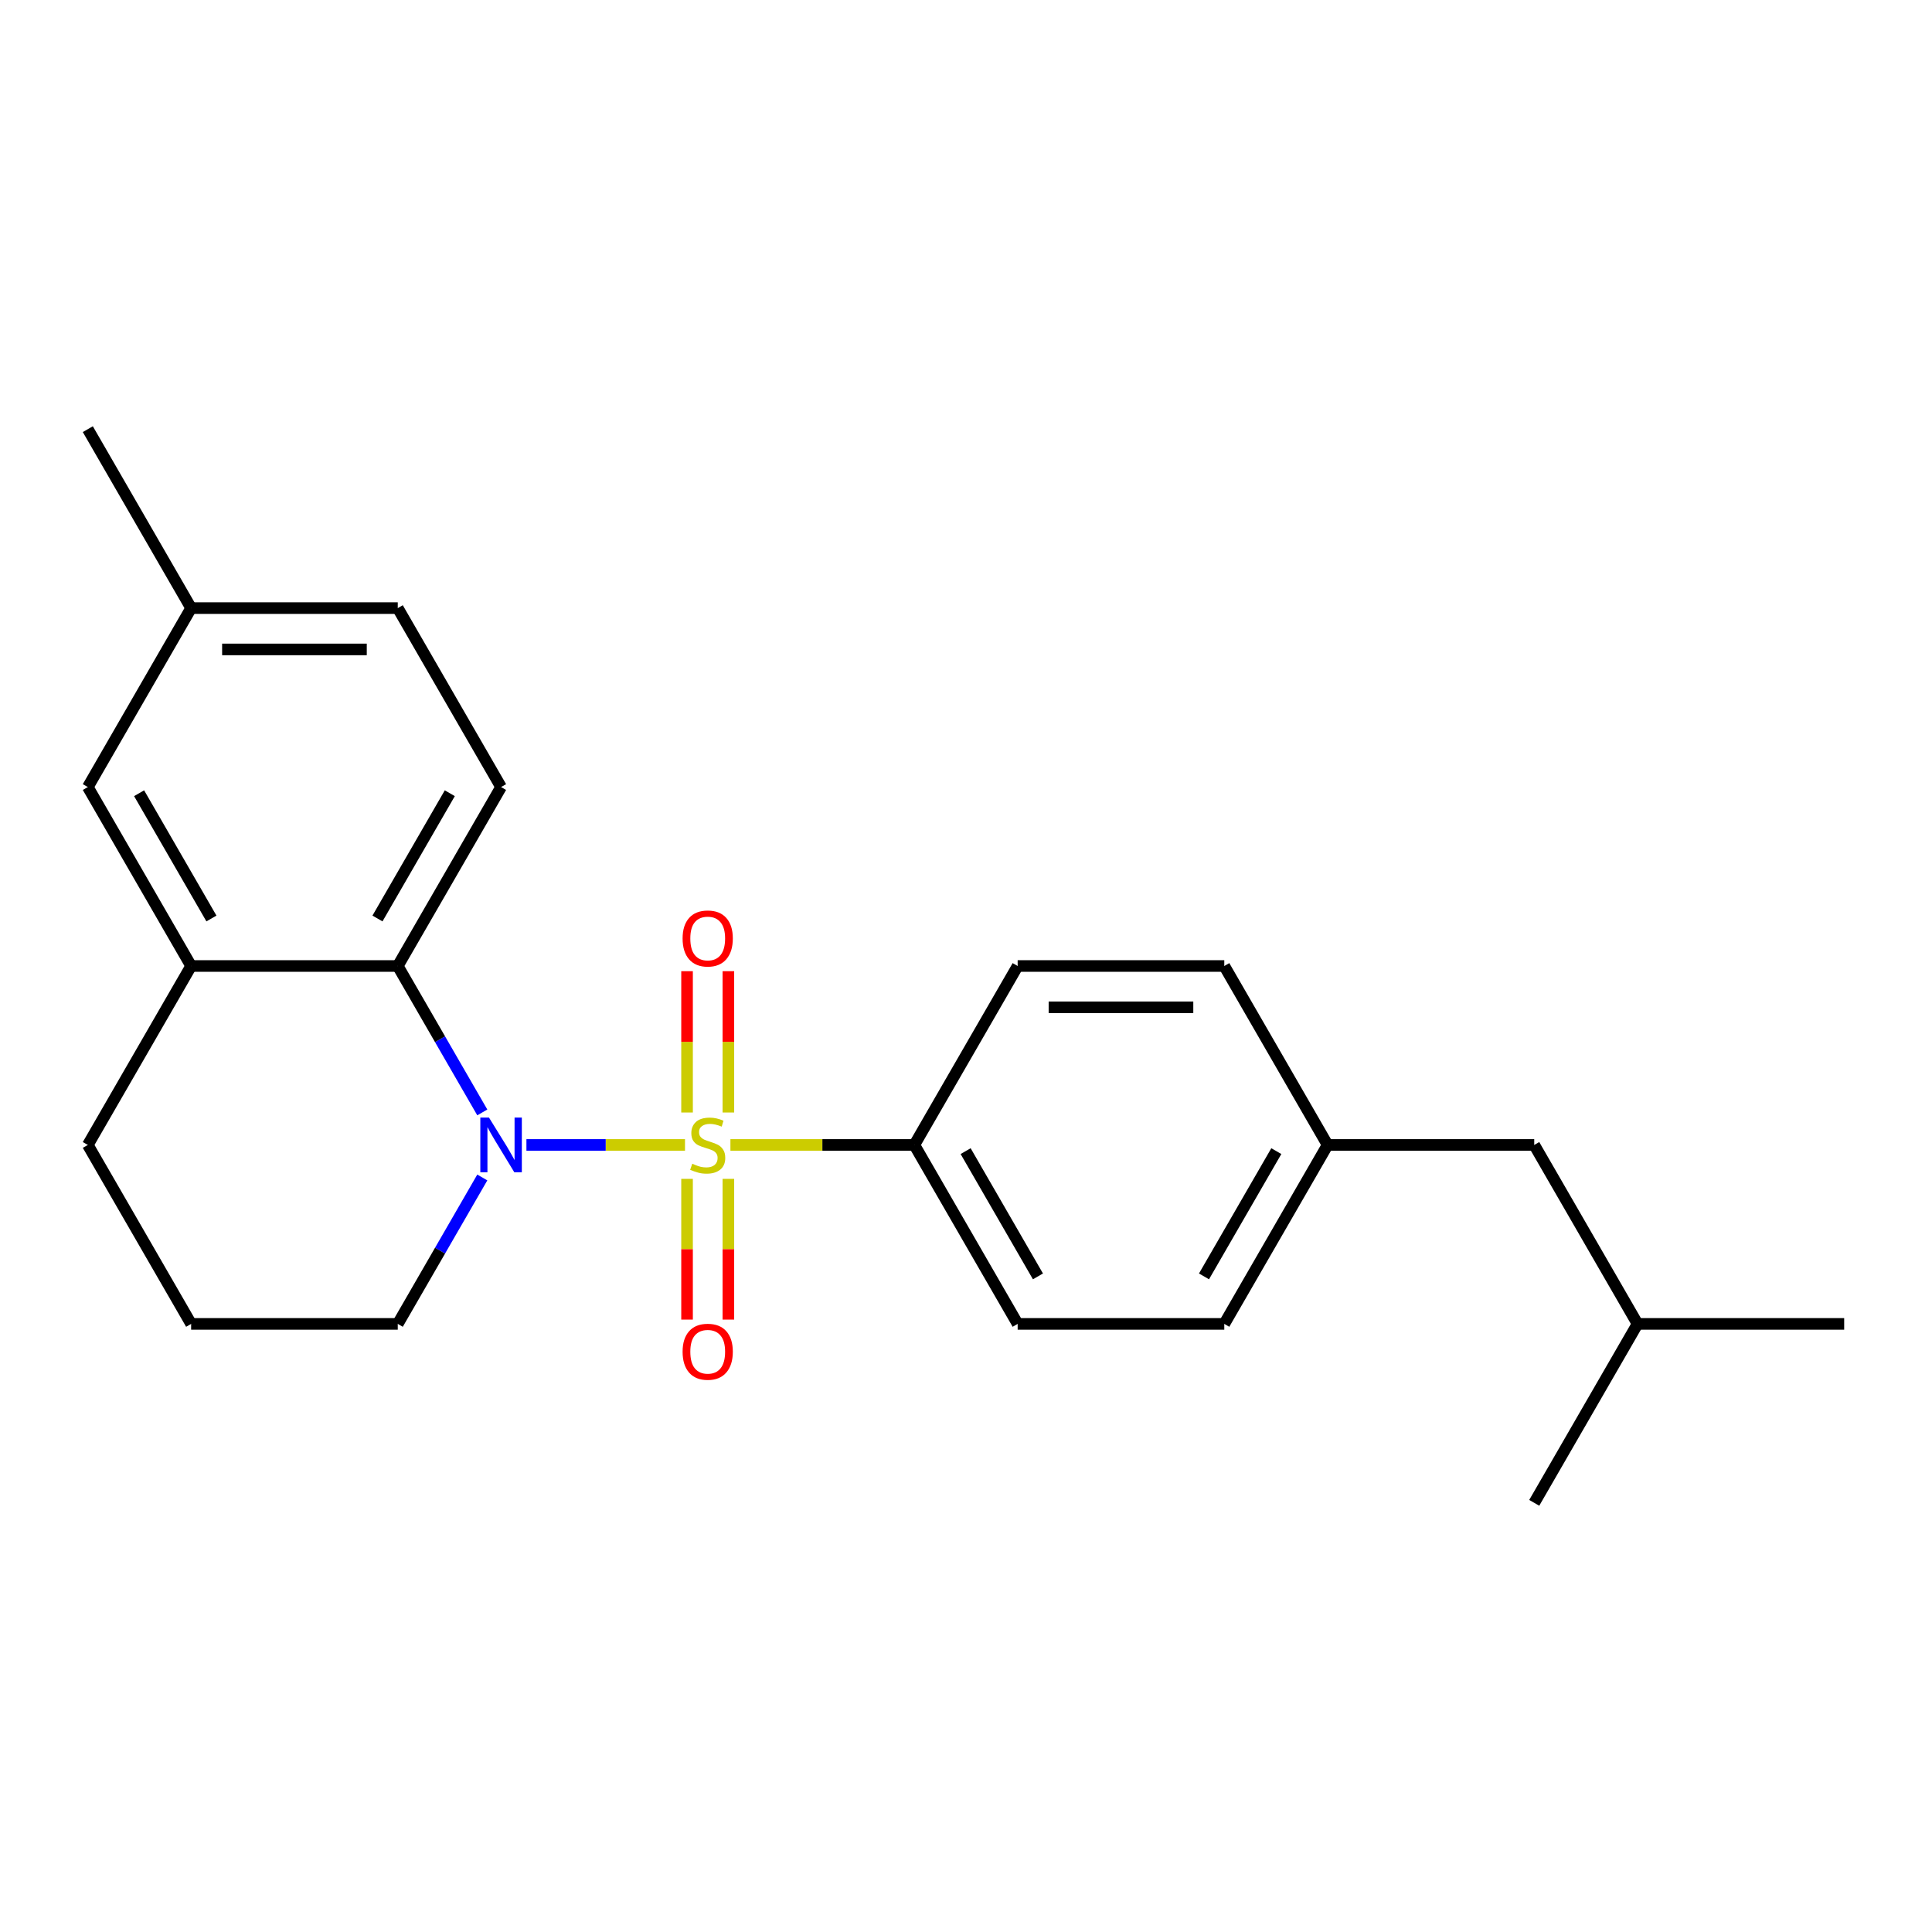 <?xml version='1.0' encoding='iso-8859-1'?>
<svg version='1.1' baseProfile='full'
              xmlns='http://www.w3.org/2000/svg'
                      xmlns:rdkit='http://www.rdkit.org/xml'
                      xmlns:xlink='http://www.w3.org/1999/xlink'
                  xml:space='preserve'
width='1000px' height='1000px' viewBox='0 0 1000 1000'>
<!-- END OF HEADER -->
<rect style='opacity:1.0;fill:#FFFFFF;stroke:none' width='1000' height='1000' x='0' y='0'> </rect>
<path class='bond-0' d='M 354.556,592.623 L 313.517,592.623' style='fill:none;fill-rule:evenodd;stroke:#CCCC00;stroke-width:6px;stroke-linecap:butt;stroke-linejoin:miter;stroke-opacity:1' />
<path class='bond-0' d='M 313.517,592.623 L 272.478,592.623' style='fill:none;fill-rule:evenodd;stroke:#0000FF;stroke-width:6px;stroke-linecap:butt;stroke-linejoin:miter;stroke-opacity:1' />
<path class='bond-2' d='M 378.064,592.623 L 425.663,592.623' style='fill:none;fill-rule:evenodd;stroke:#CCCC00;stroke-width:6px;stroke-linecap:butt;stroke-linejoin:miter;stroke-opacity:1' />
<path class='bond-2' d='M 425.663,592.623 L 473.262,592.623' style='fill:none;fill-rule:evenodd;stroke:#000000;stroke-width:6px;stroke-linecap:butt;stroke-linejoin:miter;stroke-opacity:1' />
<path class='bond-4' d='M 377.005,575.829 L 377.005,539.257' style='fill:none;fill-rule:evenodd;stroke:#CCCC00;stroke-width:6px;stroke-linecap:butt;stroke-linejoin:miter;stroke-opacity:1' />
<path class='bond-4' d='M 377.005,539.257 L 377.005,502.685' style='fill:none;fill-rule:evenodd;stroke:#FF0000;stroke-width:6px;stroke-linecap:butt;stroke-linejoin:miter;stroke-opacity:1' />
<path class='bond-4' d='M 355.615,575.829 L 355.615,539.257' style='fill:none;fill-rule:evenodd;stroke:#CCCC00;stroke-width:6px;stroke-linecap:butt;stroke-linejoin:miter;stroke-opacity:1' />
<path class='bond-4' d='M 355.615,539.257 L 355.615,502.685' style='fill:none;fill-rule:evenodd;stroke:#FF0000;stroke-width:6px;stroke-linecap:butt;stroke-linejoin:miter;stroke-opacity:1' />
<path class='bond-5' d='M 355.615,610.177 L 355.615,646.598' style='fill:none;fill-rule:evenodd;stroke:#CCCC00;stroke-width:6px;stroke-linecap:butt;stroke-linejoin:miter;stroke-opacity:1' />
<path class='bond-5' d='M 355.615,646.598 L 355.615,683.02' style='fill:none;fill-rule:evenodd;stroke:#FF0000;stroke-width:6px;stroke-linecap:butt;stroke-linejoin:miter;stroke-opacity:1' />
<path class='bond-5' d='M 377.005,610.177 L 377.005,646.598' style='fill:none;fill-rule:evenodd;stroke:#CCCC00;stroke-width:6px;stroke-linecap:butt;stroke-linejoin:miter;stroke-opacity:1' />
<path class='bond-5' d='M 377.005,646.598 L 377.005,683.02' style='fill:none;fill-rule:evenodd;stroke:#FF0000;stroke-width:6px;stroke-linecap:butt;stroke-linejoin:miter;stroke-opacity:1' />
<path class='bond-1' d='M 249.639,575.789 L 227.761,537.895' style='fill:none;fill-rule:evenodd;stroke:#0000FF;stroke-width:6px;stroke-linecap:butt;stroke-linejoin:miter;stroke-opacity:1' />
<path class='bond-1' d='M 227.761,537.895 L 205.882,500' style='fill:none;fill-rule:evenodd;stroke:#000000;stroke-width:6px;stroke-linecap:butt;stroke-linejoin:miter;stroke-opacity:1' />
<path class='bond-10' d='M 249.639,609.457 L 227.761,647.351' style='fill:none;fill-rule:evenodd;stroke:#0000FF;stroke-width:6px;stroke-linecap:butt;stroke-linejoin:miter;stroke-opacity:1' />
<path class='bond-10' d='M 227.761,647.351 L 205.882,685.246' style='fill:none;fill-rule:evenodd;stroke:#000000;stroke-width:6px;stroke-linecap:butt;stroke-linejoin:miter;stroke-opacity:1' />
<path class='bond-3' d='M 205.882,500 L 98.93,500' style='fill:none;fill-rule:evenodd;stroke:#000000;stroke-width:6px;stroke-linecap:butt;stroke-linejoin:miter;stroke-opacity:1' />
<path class='bond-6' d='M 205.882,500 L 259.358,407.377' style='fill:none;fill-rule:evenodd;stroke:#000000;stroke-width:6px;stroke-linecap:butt;stroke-linejoin:miter;stroke-opacity:1' />
<path class='bond-6' d='M 195.379,475.411 L 232.812,410.575' style='fill:none;fill-rule:evenodd;stroke:#000000;stroke-width:6px;stroke-linecap:butt;stroke-linejoin:miter;stroke-opacity:1' />
<path class='bond-8' d='M 473.262,592.623 L 526.738,685.246' style='fill:none;fill-rule:evenodd;stroke:#000000;stroke-width:6px;stroke-linecap:butt;stroke-linejoin:miter;stroke-opacity:1' />
<path class='bond-8' d='M 499.808,595.821 L 537.241,660.657' style='fill:none;fill-rule:evenodd;stroke:#000000;stroke-width:6px;stroke-linecap:butt;stroke-linejoin:miter;stroke-opacity:1' />
<path class='bond-9' d='M 473.262,592.623 L 526.738,500' style='fill:none;fill-rule:evenodd;stroke:#000000;stroke-width:6px;stroke-linecap:butt;stroke-linejoin:miter;stroke-opacity:1' />
<path class='bond-7' d='M 98.93,500 L 45.455,407.377' style='fill:none;fill-rule:evenodd;stroke:#000000;stroke-width:6px;stroke-linecap:butt;stroke-linejoin:miter;stroke-opacity:1' />
<path class='bond-7' d='M 109.434,475.411 L 72.001,410.575' style='fill:none;fill-rule:evenodd;stroke:#000000;stroke-width:6px;stroke-linecap:butt;stroke-linejoin:miter;stroke-opacity:1' />
<path class='bond-24' d='M 98.93,500 L 45.455,592.623' style='fill:none;fill-rule:evenodd;stroke:#000000;stroke-width:6px;stroke-linecap:butt;stroke-linejoin:miter;stroke-opacity:1' />
<path class='bond-11' d='M 259.358,407.377 L 205.882,314.754' style='fill:none;fill-rule:evenodd;stroke:#000000;stroke-width:6px;stroke-linecap:butt;stroke-linejoin:miter;stroke-opacity:1' />
<path class='bond-25' d='M 45.455,407.377 L 98.93,314.754' style='fill:none;fill-rule:evenodd;stroke:#000000;stroke-width:6px;stroke-linecap:butt;stroke-linejoin:miter;stroke-opacity:1' />
<path class='bond-15' d='M 526.738,685.246 L 633.69,685.246' style='fill:none;fill-rule:evenodd;stroke:#000000;stroke-width:6px;stroke-linecap:butt;stroke-linejoin:miter;stroke-opacity:1' />
<path class='bond-14' d='M 526.738,500 L 633.69,500' style='fill:none;fill-rule:evenodd;stroke:#000000;stroke-width:6px;stroke-linecap:butt;stroke-linejoin:miter;stroke-opacity:1' />
<path class='bond-14' d='M 542.781,521.39 L 617.647,521.39' style='fill:none;fill-rule:evenodd;stroke:#000000;stroke-width:6px;stroke-linecap:butt;stroke-linejoin:miter;stroke-opacity:1' />
<path class='bond-18' d='M 205.882,685.246 L 98.93,685.246' style='fill:none;fill-rule:evenodd;stroke:#000000;stroke-width:6px;stroke-linecap:butt;stroke-linejoin:miter;stroke-opacity:1' />
<path class='bond-12' d='M 205.882,314.754 L 98.93,314.754' style='fill:none;fill-rule:evenodd;stroke:#000000;stroke-width:6px;stroke-linecap:butt;stroke-linejoin:miter;stroke-opacity:1' />
<path class='bond-12' d='M 189.84,336.144 L 114.973,336.144' style='fill:none;fill-rule:evenodd;stroke:#000000;stroke-width:6px;stroke-linecap:butt;stroke-linejoin:miter;stroke-opacity:1' />
<path class='bond-20' d='M 98.93,314.754 L 45.455,222.131' style='fill:none;fill-rule:evenodd;stroke:#000000;stroke-width:6px;stroke-linecap:butt;stroke-linejoin:miter;stroke-opacity:1' />
<path class='bond-13' d='M 687.166,592.623 L 633.69,500' style='fill:none;fill-rule:evenodd;stroke:#000000;stroke-width:6px;stroke-linecap:butt;stroke-linejoin:miter;stroke-opacity:1' />
<path class='bond-16' d='M 687.166,592.623 L 794.118,592.623' style='fill:none;fill-rule:evenodd;stroke:#000000;stroke-width:6px;stroke-linecap:butt;stroke-linejoin:miter;stroke-opacity:1' />
<path class='bond-23' d='M 687.166,592.623 L 633.69,685.246' style='fill:none;fill-rule:evenodd;stroke:#000000;stroke-width:6px;stroke-linecap:butt;stroke-linejoin:miter;stroke-opacity:1' />
<path class='bond-23' d='M 660.62,595.821 L 623.187,660.657' style='fill:none;fill-rule:evenodd;stroke:#000000;stroke-width:6px;stroke-linecap:butt;stroke-linejoin:miter;stroke-opacity:1' />
<path class='bond-19' d='M 794.118,592.623 L 847.594,685.246' style='fill:none;fill-rule:evenodd;stroke:#000000;stroke-width:6px;stroke-linecap:butt;stroke-linejoin:miter;stroke-opacity:1' />
<path class='bond-17' d='M 45.455,592.623 L 98.93,685.246' style='fill:none;fill-rule:evenodd;stroke:#000000;stroke-width:6px;stroke-linecap:butt;stroke-linejoin:miter;stroke-opacity:1' />
<path class='bond-21' d='M 847.594,685.246 L 954.545,685.246' style='fill:none;fill-rule:evenodd;stroke:#000000;stroke-width:6px;stroke-linecap:butt;stroke-linejoin:miter;stroke-opacity:1' />
<path class='bond-22' d='M 847.594,685.246 L 794.118,777.869' style='fill:none;fill-rule:evenodd;stroke:#000000;stroke-width:6px;stroke-linecap:butt;stroke-linejoin:miter;stroke-opacity:1' />
<path  class='atom-0' d='M 358.31 602.343
Q 358.63 602.463, 359.95 603.023
Q 361.27 603.583, 362.71 603.943
Q 364.19 604.263, 365.63 604.263
Q 368.31 604.263, 369.87 602.983
Q 371.43 601.663, 371.43 599.383
Q 371.43 597.823, 370.63 596.863
Q 369.87 595.903, 368.67 595.383
Q 367.47 594.863, 365.47 594.263
Q 362.95 593.503, 361.43 592.783
Q 359.95 592.063, 358.87 590.543
Q 357.83 589.023, 357.83 586.463
Q 357.83 582.903, 360.23 580.703
Q 362.67 578.503, 367.47 578.503
Q 370.75 578.503, 374.47 580.063
L 373.55 583.143
Q 370.15 581.743, 367.59 581.743
Q 364.83 581.743, 363.31 582.903
Q 361.79 584.023, 361.83 585.983
Q 361.83 587.503, 362.59 588.423
Q 363.39 589.343, 364.51 589.863
Q 365.67 590.383, 367.59 590.983
Q 370.15 591.783, 371.67 592.583
Q 373.19 593.383, 374.27 595.023
Q 375.39 596.623, 375.39 599.383
Q 375.39 603.303, 372.75 605.423
Q 370.15 607.503, 365.79 607.503
Q 363.27 607.503, 361.35 606.943
Q 359.47 606.423, 357.23 605.503
L 358.31 602.343
' fill='#CCCC00'/>
<path  class='atom-1' d='M 253.098 578.463
L 262.378 593.463
Q 263.298 594.943, 264.778 597.623
Q 266.258 600.303, 266.338 600.463
L 266.338 578.463
L 270.098 578.463
L 270.098 606.783
L 266.218 606.783
L 256.258 590.383
Q 255.098 588.463, 253.858 586.263
Q 252.658 584.063, 252.298 583.383
L 252.298 606.783
L 248.618 606.783
L 248.618 578.463
L 253.098 578.463
' fill='#0000FF'/>
<path  class='atom-5' d='M 353.31 485.751
Q 353.31 478.951, 356.67 475.151
Q 360.03 471.351, 366.31 471.351
Q 372.59 471.351, 375.95 475.151
Q 379.31 478.951, 379.31 485.751
Q 379.31 492.631, 375.91 496.551
Q 372.51 500.431, 366.31 500.431
Q 360.07 500.431, 356.67 496.551
Q 353.31 492.671, 353.31 485.751
M 366.31 497.231
Q 370.63 497.231, 372.95 494.351
Q 375.31 491.431, 375.31 485.751
Q 375.31 480.191, 372.95 477.391
Q 370.63 474.551, 366.31 474.551
Q 361.99 474.551, 359.63 477.351
Q 357.31 480.151, 357.31 485.751
Q 357.31 491.471, 359.63 494.351
Q 361.99 497.231, 366.31 497.231
' fill='#FF0000'/>
<path  class='atom-6' d='M 353.31 699.655
Q 353.31 692.855, 356.67 689.055
Q 360.03 685.255, 366.31 685.255
Q 372.59 685.255, 375.95 689.055
Q 379.31 692.855, 379.31 699.655
Q 379.31 706.535, 375.91 710.455
Q 372.51 714.335, 366.31 714.335
Q 360.07 714.335, 356.67 710.455
Q 353.31 706.575, 353.31 699.655
M 366.31 711.135
Q 370.63 711.135, 372.95 708.255
Q 375.31 705.335, 375.31 699.655
Q 375.31 694.095, 372.95 691.295
Q 370.63 688.455, 366.31 688.455
Q 361.99 688.455, 359.63 691.255
Q 357.31 694.055, 357.31 699.655
Q 357.31 705.375, 359.63 708.255
Q 361.99 711.135, 366.31 711.135
' fill='#FF0000'/>
</svg>
